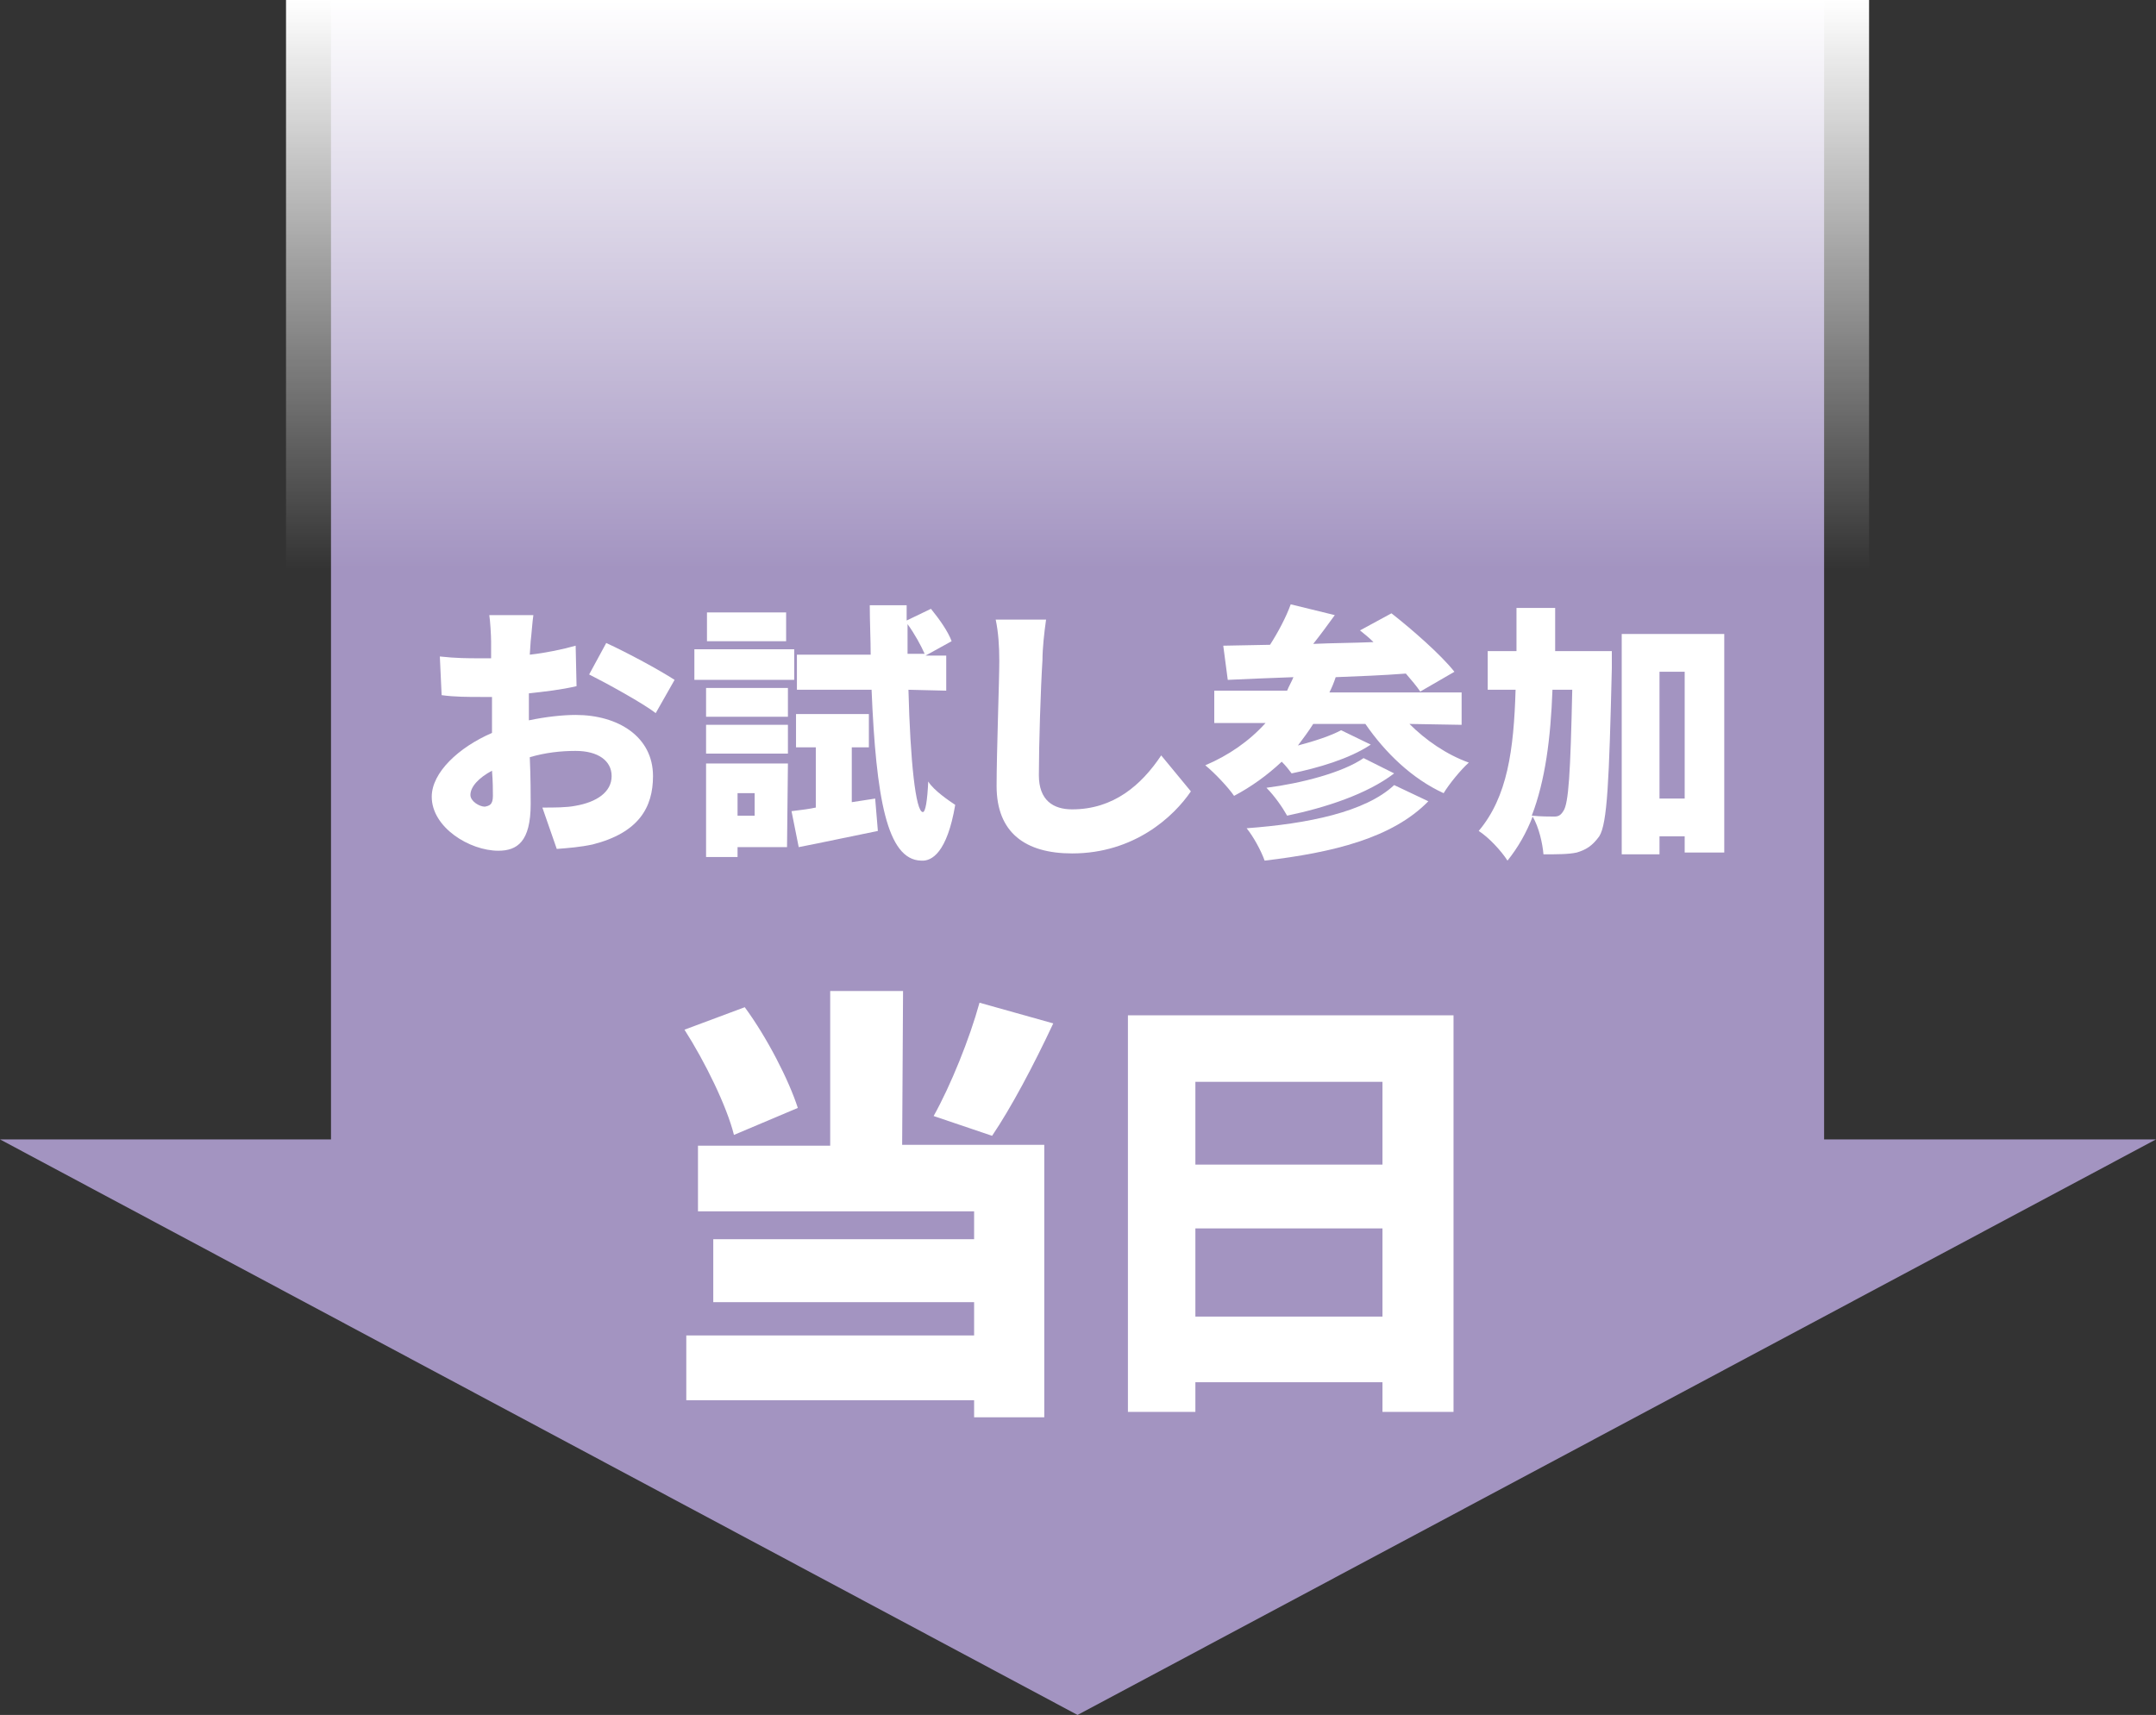 <?xml version="1.0" encoding="utf-8"?>
<!-- Generator: Adobe Illustrator 25.2.1, SVG Export Plug-In . SVG Version: 6.00 Build 0)  -->
<svg version="1.1" id="レイヤー_1" xmlns="http://www.w3.org/2000/svg" xmlns:xlink="http://www.w3.org/1999/xlink" x="0px"
	 y="0px" viewBox="0 0 239.7 190.7" style="enable-background:new 0 0 239.7 190.7;" xml:space="preserve">
<rect x="0" y="0" width="239.7" height="190.7" fill="#333333" stroke="none"/>
<style type="text/css">
	.st0{fill:#A394C1;}
	.st1{fill:url(#SVGID_1_);}
	.st2{fill:#FFFFFF;}
</style>
<g>
	<polygon class="st0" points="202.8,126.7 202.8,0 36.8,0 36.8,126.7 0,126.7 119.8,190.7 239.7,126.7 	"/>
	
		<linearGradient id="SVGID_1_" gradientUnits="userSpaceOnUse" x1="119.8" y1="63.19" x2="119.8" y2="189.89" gradientTransform="matrix(1 0 0 -1 0 189.89)">
		<stop  offset="0" style="stop-color:#FFFFFF;stop-opacity:0"/>
		<stop  offset="0.5" style="stop-color:#FFFFFF;stop-opacity:0"/>
		<stop  offset="1" style="stop-color:#FFFFFF"/>
	</linearGradient>
	<rect x="31.8" y="0" class="st1" width="176" height="126.7"/>
</g>
<g>
	<path class="st2" d="M58.8,80.1c1.9-0.4,3.8-0.6,5.2-0.6c4.7,0,8.6,2.4,8.6,6.8c0,3.5-1.6,6.3-6.7,7.6c-1.4,0.3-2.7,0.4-4,0.5
		l-1.6-4.6c1.4,0,2.7,0,3.7-0.2c2.3-0.4,4-1.5,4-3.3c0-1.7-1.5-2.8-4-2.8c-1.7,0-3.4,0.2-5.1,0.7c0.1,2.2,0.1,4.3,0.1,5.2
		c0,4.2-1.5,5.2-3.6,5.2c-3.2,0-7.4-2.6-7.4-6c0-2.7,3-5.5,6.7-7.1c0-0.8,0-1.6,0-2.3v-1.7c-0.5,0-0.9,0-1.3,0c-1.3,0-2.9,0-4.3-0.2
		L48.9,73c1.8,0.2,3.2,0.2,4.3,0.2c0.4,0,0.9,0,1.4,0v-1.9c0-0.6-0.1-2.3-0.2-2.9h4.9c-0.1,0.6-0.2,2.1-0.3,2.9l-0.1,1.5
		c1.8-0.2,3.7-0.6,5.1-1l0.1,4.5c-1.7,0.4-3.5,0.6-5.3,0.8c0,0.6,0,1.3,0,1.9C58.8,79,58.8,80.1,58.8,80.1z M54.8,88.5
		c0-0.6,0-1.6-0.1-2.8c-1.5,0.8-2.4,1.8-2.4,2.7c0,0.7,1,1.3,1.6,1.3C54.4,89.6,54.8,89.5,54.8,88.5z M67.4,71.5
		c2.4,1.1,5.9,3,7.6,4.1l-2.1,3.7c-1.4-1.1-5.6-3.4-7.4-4.3L67.4,71.5z"/>
	<path class="st2" d="M88.3,75.6H77.2v-3.4h11.1C88.3,72.2,88.3,75.6,88.3,75.6z M87.5,94.2H82v1.1h-3.5V84.9h9.1L87.5,94.2
		L87.5,94.2z M78.5,76.5h9.1v3.2h-9.1V76.5z M78.5,80.6h9.1v3.2h-9.1V80.6z M87.4,71.3h-8.8v-3.2h8.8V71.3z M82,88.2v2.5h1.9v-2.5
		H82z M97.3,88.8l0.3,3.6c-3,0.6-6.2,1.3-8.8,1.8l-0.8-4c0.8-0.1,1.7-0.2,2.7-0.4v-6.7h-2.2v-3.7h8.1v3.7h-1.9v6.1L97.3,88.8z
		 M101,76.7c0.2,7.9,0.8,13.6,1.6,13.6c0.3,0,0.5-1.3,0.6-3.4c0.6,1,2.4,2.2,3,2.6c-0.9,5.3-2.6,6.3-3.8,6.2c-3.8-0.1-5-7-5.5-19
		h-8.3v-3.9h8.2c0-1.7-0.1-3.6-0.1-5.5h4.1V69l2.7-1.3c0.9,1.1,1.9,2.5,2.3,3.6l-2.9,1.6h2.3v3.9L101,76.7L101,76.7z M102.8,72.7
		c-0.4-0.9-1.1-2.2-1.9-3.3c0,1.1,0,2.2,0,3.3H102.8z"/>
	<path class="st2" d="M116.3,68.9c-0.2,1.4-0.4,3.2-0.4,4.5c-0.2,3.1-0.4,9.5-0.4,12.8c0,2.8,1.6,3.8,3.7,3.8c4.6,0,7.7-2.7,9.9-6
		l3.3,4c-1.9,2.8-6.3,6.9-13.2,6.9c-5.2,0-8.4-2.3-8.4-7.5c0-3.7,0.3-11.7,0.3-13.9c0-1.6-0.1-3.2-0.4-4.6L116.3,68.9z"/>
	<path class="st2" d="M156.7,80.5c1.8,1.8,4.1,3.4,6.6,4.3c-0.9,0.8-2.2,2.4-2.8,3.4c-3.5-1.6-6.5-4.5-8.7-7.7H146
		c-0.5,0.8-1.1,1.6-1.7,2.4c1.9-0.5,3.7-1.1,4.8-1.7l3.3,1.6c-2.4,1.6-5.9,2.6-8.8,3.2c-0.3-0.4-0.6-0.8-1.1-1.3
		c-1.6,1.5-3.4,2.8-5.3,3.8c-0.6-0.9-2.2-2.6-3.2-3.4c2.6-1.1,4.9-2.7,6.7-4.7H135v-3.6h8.1c0.2-0.5,0.5-1,0.7-1.5
		c-2.7,0.1-5.2,0.2-7.3,0.3l-0.5-3.8l5.2-0.1c0.9-1.4,1.8-3.1,2.3-4.5l4.9,1.2c-0.8,1.1-1.6,2.2-2.4,3.2c2.2-0.1,4.4-0.1,6.7-0.2
		c-0.5-0.5-1-0.9-1.5-1.3l3.5-1.9c2.3,1.8,5.5,4.6,7,6.5l-3.8,2.2c-0.4-0.6-1-1.3-1.6-2c-2.6,0.2-5.2,0.3-7.8,0.4
		c-0.2,0.6-0.4,1.1-0.7,1.7h14.7v3.6L156.7,80.5L156.7,80.5z M158.8,89.1c-4,4.1-10.6,5.7-18.2,6.6c-0.4-1.1-1.2-2.6-2-3.6
		c6.8-0.5,13.2-1.8,16.4-4.8L158.8,89.1z M155,86c-3,2.3-7.6,3.8-11.9,4.7c-0.5-0.9-1.4-2.2-2.3-3.1c3.9-0.5,8.5-1.7,10.8-3.3
		L155,86z"/>
	<path class="st2" d="M179.2,72.4c0,0,0,1.4,0,1.9c-0.3,12.5-0.5,17.3-1.4,18.7c-0.8,1.1-1.5,1.5-2.5,1.8c-0.9,0.2-2.2,0.2-3.7,0.2
		c-0.1-1.2-0.5-3-1.2-4.2c-0.7,1.8-1.6,3.4-2.8,4.9c-0.7-1.1-2.1-2.6-3.2-3.3c3.2-3.8,3.9-9,4.1-15.7h-3.1v-4.3h3.2v-4.8h4.3
		c0,1.7,0,3.2,0,4.8H179.2z M172.6,76.7c-0.2,5.4-0.8,10.1-2.3,14c1,0.1,2,0.1,2.5,0.1c0.4,0,0.7-0.1,1-0.6c0.6-0.8,0.8-4.3,1-13.5
		H172.6z M191.7,70.5v24.3h-4.4V93h-2.8v2h-4.2V70.5H191.7z M187.3,88.8V74.7h-2.8v14.1C184.5,88.8,187.3,88.8,187.3,88.8z"/>
	<path class="st2" d="M81.6,126.2c-0.8-3.2-3.2-8.1-5.5-11.7l6.7-2.5c2.5,3.4,4.9,8.1,5.9,11.2L81.6,126.2z M100.3,127.3h15.8v30.3
		h-7.8v-1.9h-32v-7.2h32v-3.7h-29v-7h29v-3.1H77.6v-7.3h14.7v-17.2h8.1L100.3,127.3L100.3,127.3z M117.1,113.8
		c-2.2,4.7-4.7,9.4-6.8,12.5l-6.5-2.2c1.9-3.4,4-8.6,5.1-12.6L117.1,113.8z"/>
	<path class="st2" d="M161.6,112.9V157h-7.9v-3.3h-20.8v3.3h-7.5v-44.1H161.6z M132.9,120.3v9.2h20.8v-9.2H132.9z M153.7,146.4v-9.8
		h-20.8v9.8H153.7z"/>
</g>
</svg>
